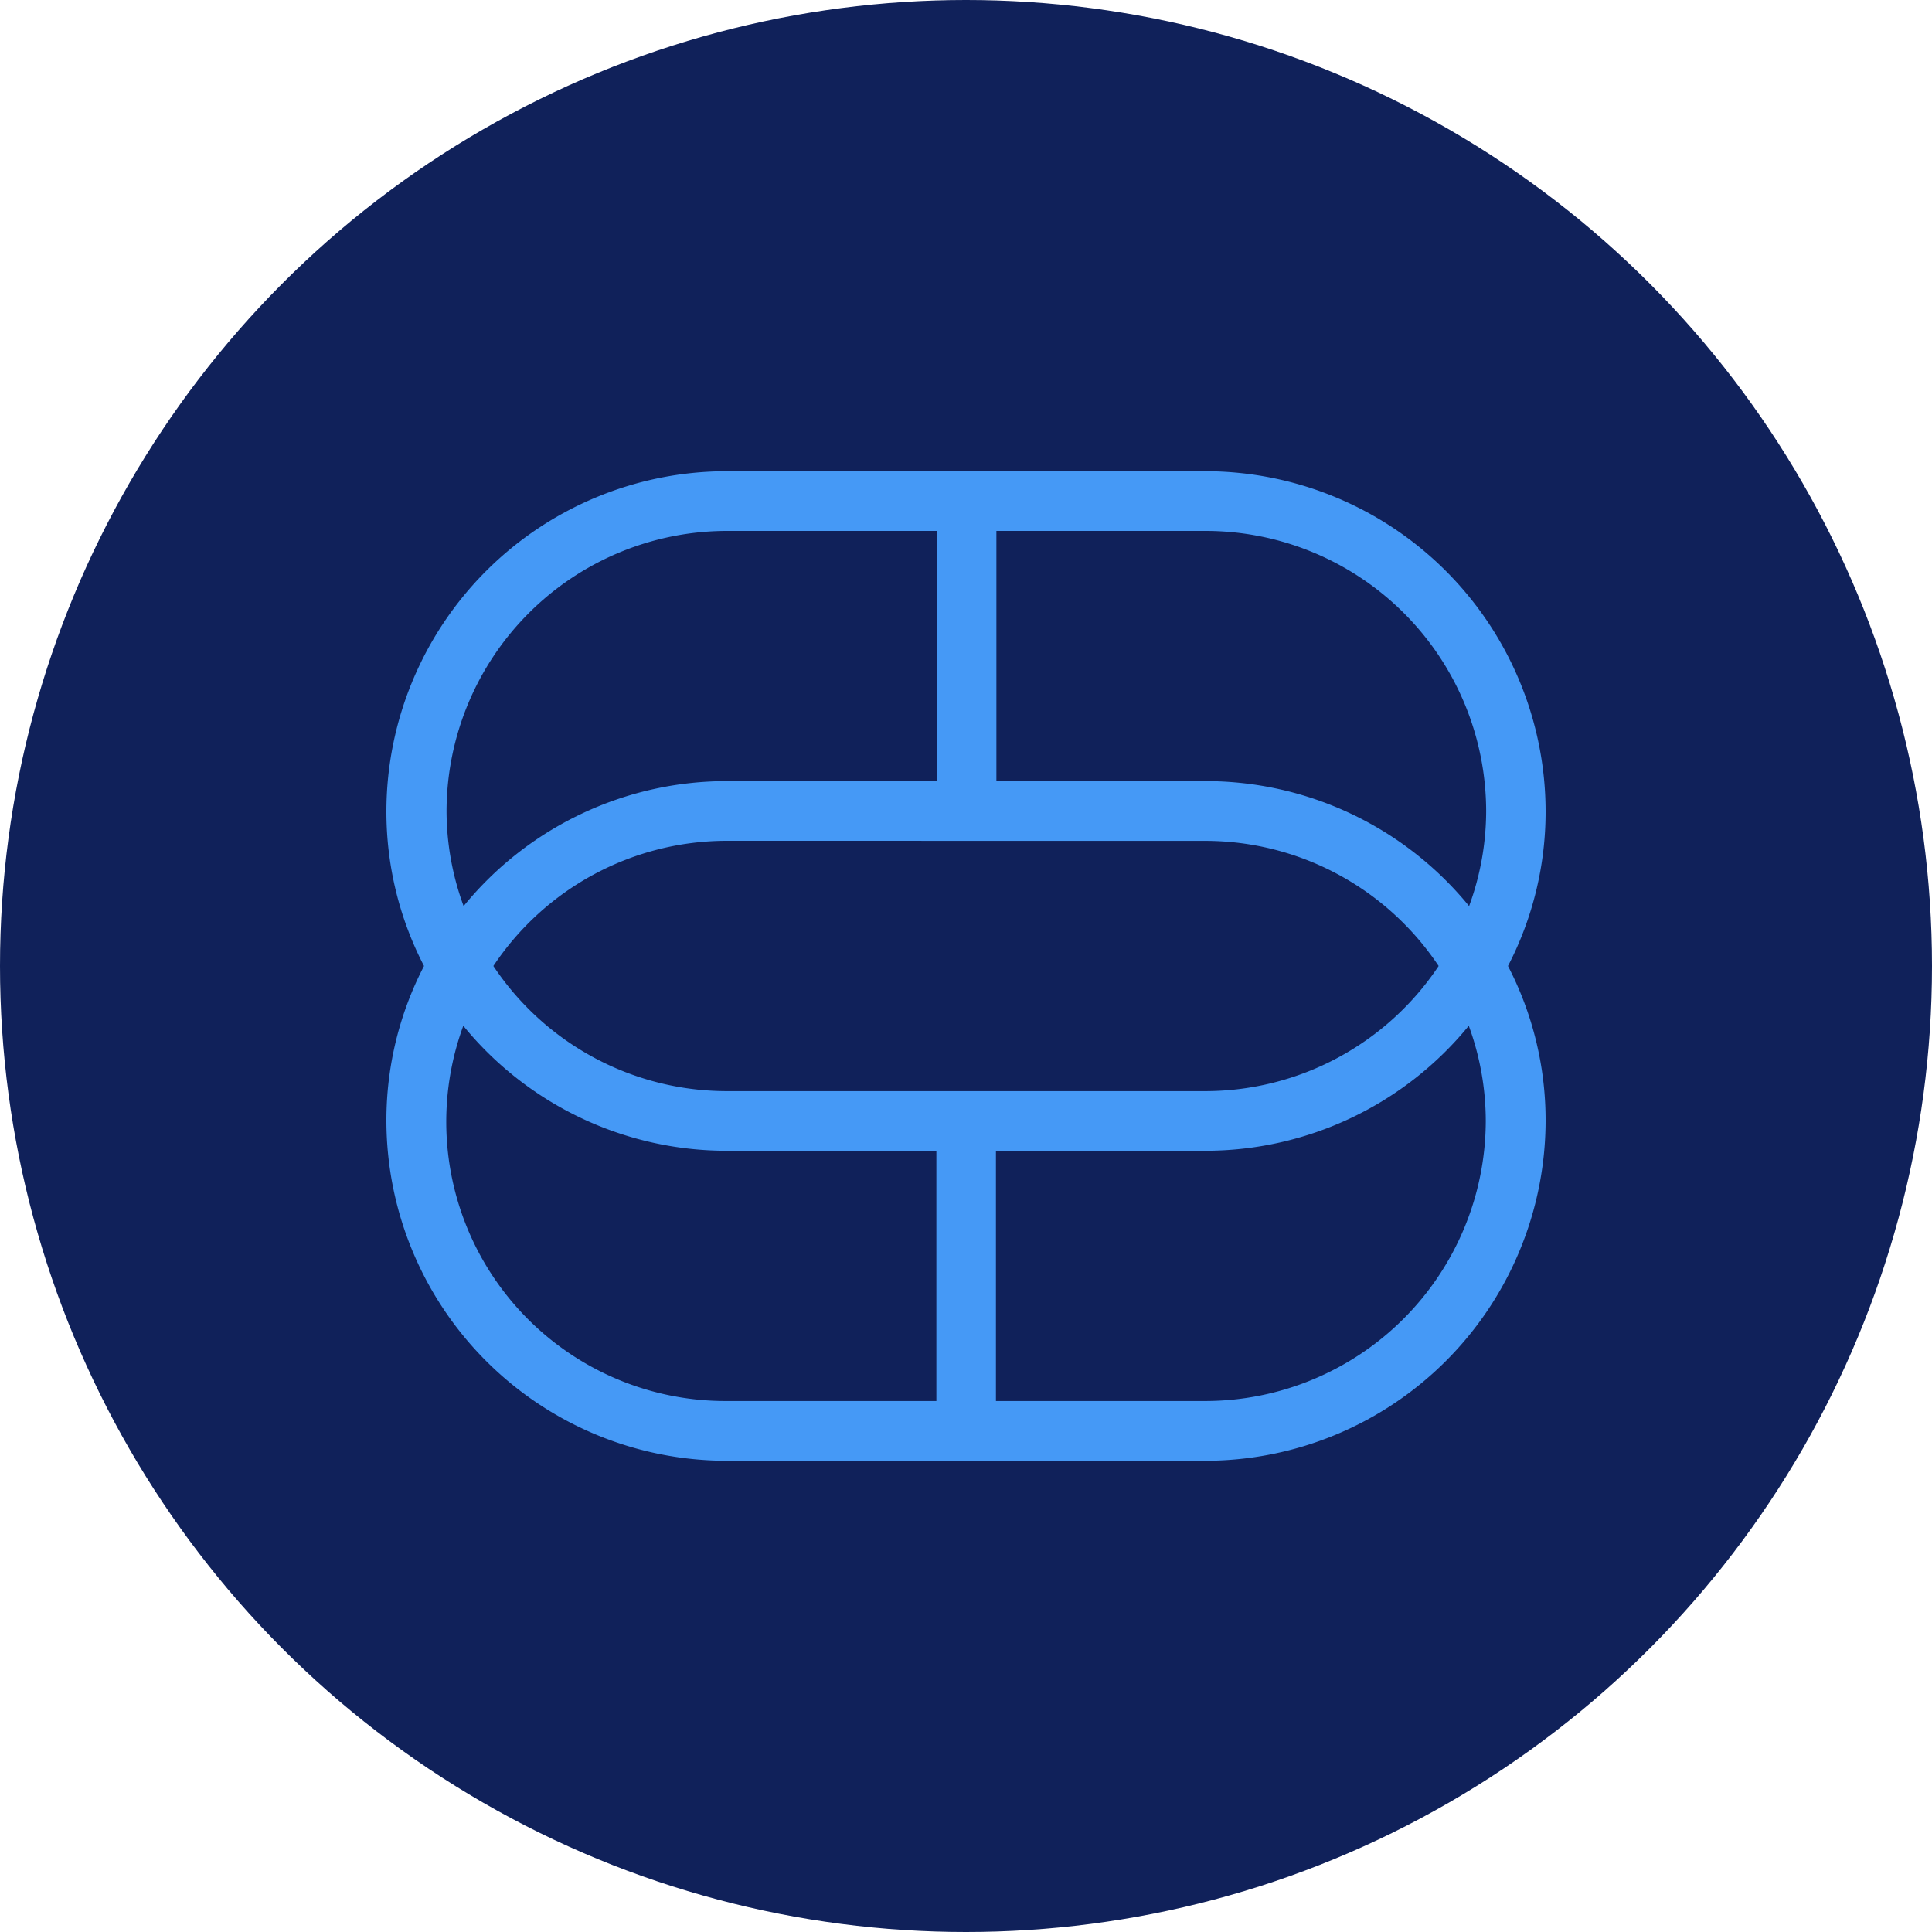 <?xml version='1.0' encoding='utf-8'?>
<svg xmlns="http://www.w3.org/2000/svg" id="Layer_1" data-name="Layer 1" viewBox="0 0 300 300" width="300" height="300"><defs><clipPath id="bz_circular_clip"><circle cx="150.0" cy="150.0" r="150.0" /></clipPath></defs><g clip-path="url(#bz_circular_clip)"><rect x="-1.5" y="-1.5" width="303" height="303" fill="#10215a" /><path d="M187.11,226.83H112.89A52.88,52.88,0,0,1,60,174.06,52.05,52.05,0,0,1,65.84,150,52.09,52.09,0,0,1,60,125.93a52.88,52.88,0,0,1,52.89-52.76h74.22A52.88,52.88,0,0,1,240,125.93,52,52,0,0,1,234.16,150,52.05,52.05,0,0,1,240,174.06,52.88,52.88,0,0,1,187.11,226.83Zm-32.46-48.14v38.86h32.46a43.6,43.6,0,0,0,43.6-43.49,43.12,43.12,0,0,0-2.64-14.78,52.81,52.81,0,0,1-40.95,19.41ZM71.94,159.28a43.36,43.36,0,0,0,41,58.27h32.46V178.69H112.89A52.78,52.78,0,0,1,71.94,159.28Zm41-28.72A43.59,43.59,0,0,0,76.61,150a43.58,43.58,0,0,0,36.28,19.43h74.22A43.58,43.58,0,0,0,223.39,150a43.58,43.58,0,0,0-36.28-19.43Zm41.78-48.12v38.85h32.46a52.82,52.82,0,0,1,40.94,19.41,43,43,0,0,0,2.65-14.77,43.59,43.59,0,0,0-43.61-43.49Zm-41.78,0a43.59,43.59,0,0,0-43.6,43.49,43,43,0,0,0,2.65,14.77,52.75,52.75,0,0,1,41-19.41h32.46V82.44Z" fill="#4599f6" /></g></svg>